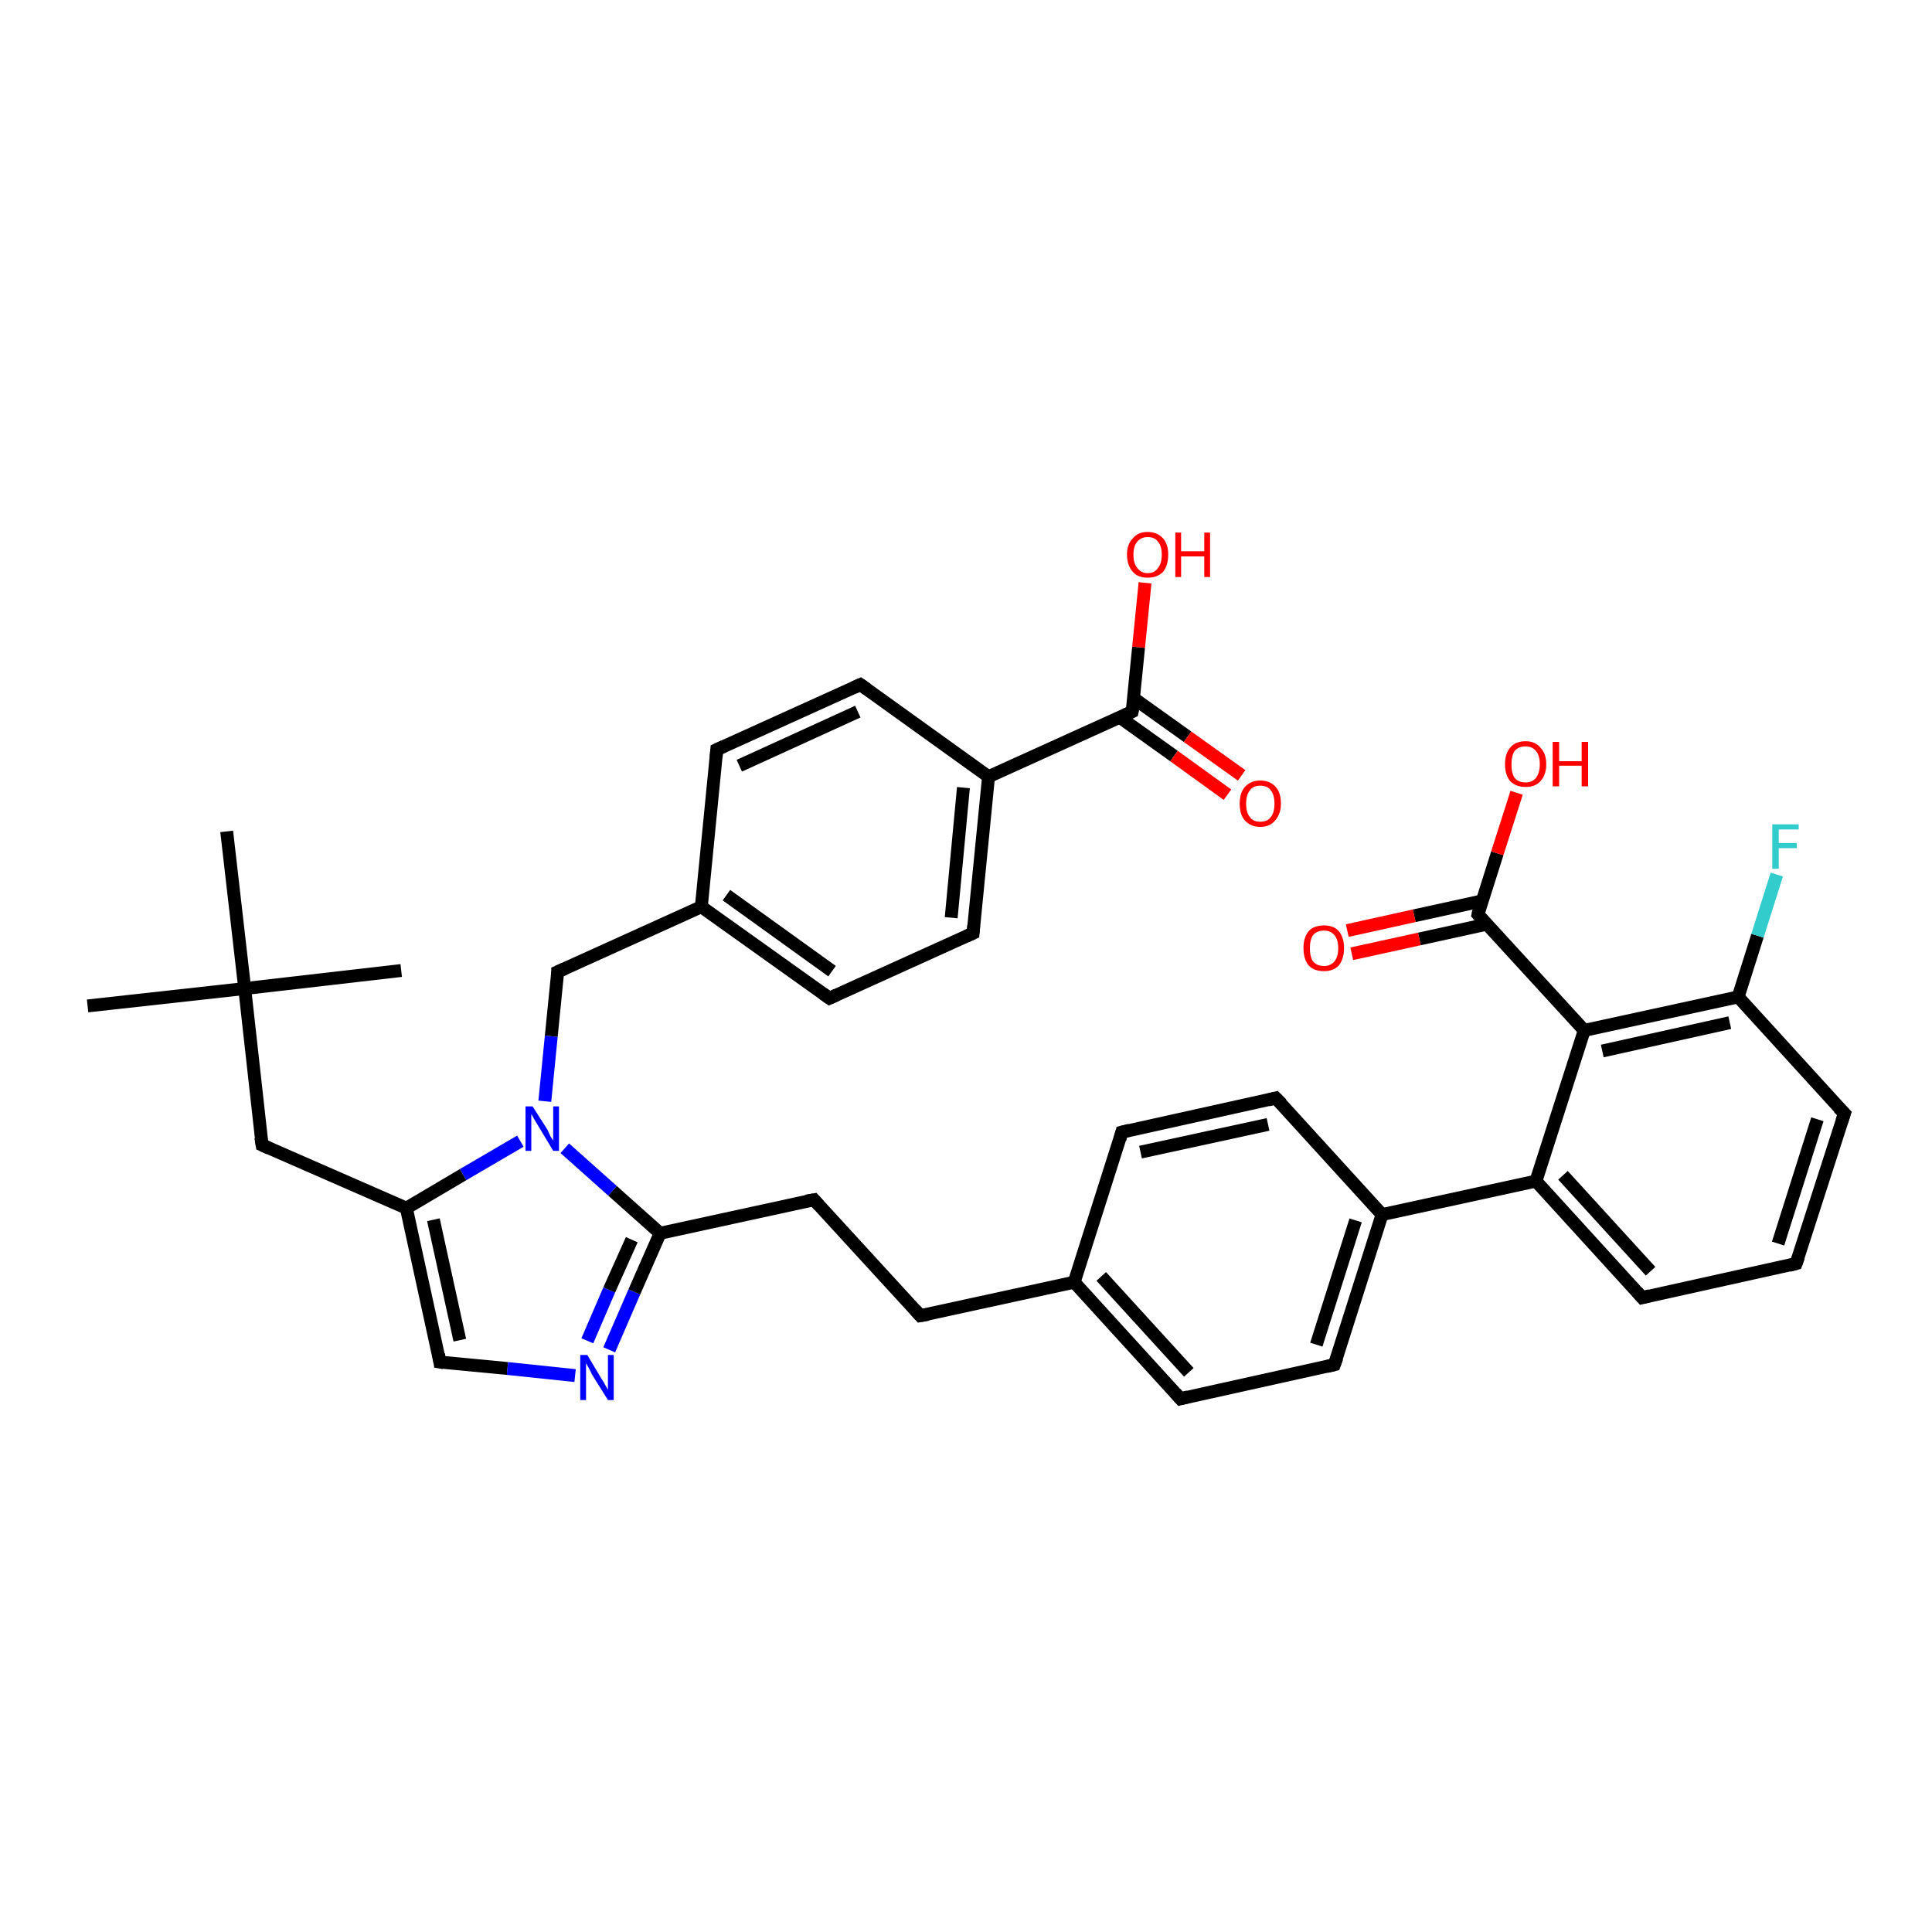<?xml version='1.0' encoding='iso-8859-1'?>
<svg version='1.1' baseProfile='full'
              xmlns='http://www.w3.org/2000/svg'
                      xmlns:rdkit='http://www.rdkit.org/xml'
                      xmlns:xlink='http://www.w3.org/1999/xlink'
                  xml:space='preserve'
width='300px' height='300px' viewBox='0 0 300 300'>
<!-- END OF HEADER -->
<rect style='opacity:1.0;fill:#FFFFFF;stroke:none' width='300.0' height='300.0' x='0.0' y='0.0'> </rect>
<path class='bond-0 atom-0 atom-1' d='M 13.6,156.2 L 38.0,153.5' style='fill:none;fill-rule:evenodd;stroke:#000000;stroke-width:2.0px;stroke-linecap:butt;stroke-linejoin:miter;stroke-opacity:1' />
<path class='bond-1 atom-1 atom-2' d='M 38.0,153.5 L 62.3,150.7' style='fill:none;fill-rule:evenodd;stroke:#000000;stroke-width:2.0px;stroke-linecap:butt;stroke-linejoin:miter;stroke-opacity:1' />
<path class='bond-2 atom-1 atom-3' d='M 38.0,153.5 L 35.2,129.1' style='fill:none;fill-rule:evenodd;stroke:#000000;stroke-width:2.0px;stroke-linecap:butt;stroke-linejoin:miter;stroke-opacity:1' />
<path class='bond-3 atom-1 atom-4' d='M 38.0,153.5 L 40.7,177.8' style='fill:none;fill-rule:evenodd;stroke:#000000;stroke-width:2.0px;stroke-linecap:butt;stroke-linejoin:miter;stroke-opacity:1' />
<path class='bond-4 atom-4 atom-5' d='M 40.7,177.8 L 63.1,187.6' style='fill:none;fill-rule:evenodd;stroke:#000000;stroke-width:2.0px;stroke-linecap:butt;stroke-linejoin:miter;stroke-opacity:1' />
<path class='bond-5 atom-5 atom-6' d='M 63.1,187.6 L 68.3,211.5' style='fill:none;fill-rule:evenodd;stroke:#000000;stroke-width:2.0px;stroke-linecap:butt;stroke-linejoin:miter;stroke-opacity:1' />
<path class='bond-5 atom-5 atom-6' d='M 67.3,189.4 L 71.4,208.1' style='fill:none;fill-rule:evenodd;stroke:#000000;stroke-width:2.0px;stroke-linecap:butt;stroke-linejoin:miter;stroke-opacity:1' />
<path class='bond-6 atom-6 atom-7' d='M 68.3,211.5 L 78.8,212.5' style='fill:none;fill-rule:evenodd;stroke:#000000;stroke-width:2.0px;stroke-linecap:butt;stroke-linejoin:miter;stroke-opacity:1' />
<path class='bond-6 atom-6 atom-7' d='M 78.8,212.5 L 89.3,213.6' style='fill:none;fill-rule:evenodd;stroke:#0000FF;stroke-width:2.0px;stroke-linecap:butt;stroke-linejoin:miter;stroke-opacity:1' />
<path class='bond-7 atom-7 atom-8' d='M 94.6,209.6 L 98.5,200.6' style='fill:none;fill-rule:evenodd;stroke:#0000FF;stroke-width:2.0px;stroke-linecap:butt;stroke-linejoin:miter;stroke-opacity:1' />
<path class='bond-7 atom-7 atom-8' d='M 98.5,200.6 L 102.5,191.5' style='fill:none;fill-rule:evenodd;stroke:#000000;stroke-width:2.0px;stroke-linecap:butt;stroke-linejoin:miter;stroke-opacity:1' />
<path class='bond-7 atom-7 atom-8' d='M 91.2,208.2 L 94.6,200.3' style='fill:none;fill-rule:evenodd;stroke:#0000FF;stroke-width:2.0px;stroke-linecap:butt;stroke-linejoin:miter;stroke-opacity:1' />
<path class='bond-7 atom-7 atom-8' d='M 94.6,200.3 L 98.1,192.5' style='fill:none;fill-rule:evenodd;stroke:#000000;stroke-width:2.0px;stroke-linecap:butt;stroke-linejoin:miter;stroke-opacity:1' />
<path class='bond-8 atom-8 atom-9' d='M 102.5,191.5 L 126.4,186.3' style='fill:none;fill-rule:evenodd;stroke:#000000;stroke-width:2.0px;stroke-linecap:butt;stroke-linejoin:miter;stroke-opacity:1' />
<path class='bond-9 atom-9 atom-10' d='M 126.4,186.3 L 142.9,204.3' style='fill:none;fill-rule:evenodd;stroke:#000000;stroke-width:2.0px;stroke-linecap:butt;stroke-linejoin:miter;stroke-opacity:1' />
<path class='bond-10 atom-10 atom-11' d='M 142.9,204.3 L 166.8,199.1' style='fill:none;fill-rule:evenodd;stroke:#000000;stroke-width:2.0px;stroke-linecap:butt;stroke-linejoin:miter;stroke-opacity:1' />
<path class='bond-11 atom-11 atom-12' d='M 166.8,199.1 L 183.3,217.2' style='fill:none;fill-rule:evenodd;stroke:#000000;stroke-width:2.0px;stroke-linecap:butt;stroke-linejoin:miter;stroke-opacity:1' />
<path class='bond-11 atom-11 atom-12' d='M 171.0,198.2 L 184.6,213.1' style='fill:none;fill-rule:evenodd;stroke:#000000;stroke-width:2.0px;stroke-linecap:butt;stroke-linejoin:miter;stroke-opacity:1' />
<path class='bond-12 atom-12 atom-13' d='M 183.3,217.2 L 207.2,211.9' style='fill:none;fill-rule:evenodd;stroke:#000000;stroke-width:2.0px;stroke-linecap:butt;stroke-linejoin:miter;stroke-opacity:1' />
<path class='bond-13 atom-13 atom-14' d='M 207.2,211.9 L 214.6,188.6' style='fill:none;fill-rule:evenodd;stroke:#000000;stroke-width:2.0px;stroke-linecap:butt;stroke-linejoin:miter;stroke-opacity:1' />
<path class='bond-13 atom-13 atom-14' d='M 204.4,208.8 L 210.5,189.5' style='fill:none;fill-rule:evenodd;stroke:#000000;stroke-width:2.0px;stroke-linecap:butt;stroke-linejoin:miter;stroke-opacity:1' />
<path class='bond-14 atom-14 atom-15' d='M 214.6,188.6 L 198.1,170.5' style='fill:none;fill-rule:evenodd;stroke:#000000;stroke-width:2.0px;stroke-linecap:butt;stroke-linejoin:miter;stroke-opacity:1' />
<path class='bond-15 atom-15 atom-16' d='M 198.1,170.5 L 174.2,175.8' style='fill:none;fill-rule:evenodd;stroke:#000000;stroke-width:2.0px;stroke-linecap:butt;stroke-linejoin:miter;stroke-opacity:1' />
<path class='bond-15 atom-15 atom-16' d='M 196.9,174.6 L 177.1,178.9' style='fill:none;fill-rule:evenodd;stroke:#000000;stroke-width:2.0px;stroke-linecap:butt;stroke-linejoin:miter;stroke-opacity:1' />
<path class='bond-16 atom-14 atom-17' d='M 214.6,188.6 L 238.5,183.4' style='fill:none;fill-rule:evenodd;stroke:#000000;stroke-width:2.0px;stroke-linecap:butt;stroke-linejoin:miter;stroke-opacity:1' />
<path class='bond-17 atom-17 atom-18' d='M 238.5,183.4 L 255.0,201.5' style='fill:none;fill-rule:evenodd;stroke:#000000;stroke-width:2.0px;stroke-linecap:butt;stroke-linejoin:miter;stroke-opacity:1' />
<path class='bond-17 atom-17 atom-18' d='M 242.7,182.5 L 256.3,197.4' style='fill:none;fill-rule:evenodd;stroke:#000000;stroke-width:2.0px;stroke-linecap:butt;stroke-linejoin:miter;stroke-opacity:1' />
<path class='bond-18 atom-18 atom-19' d='M 255.0,201.5 L 278.9,196.2' style='fill:none;fill-rule:evenodd;stroke:#000000;stroke-width:2.0px;stroke-linecap:butt;stroke-linejoin:miter;stroke-opacity:1' />
<path class='bond-19 atom-19 atom-20' d='M 278.9,196.2 L 286.4,172.9' style='fill:none;fill-rule:evenodd;stroke:#000000;stroke-width:2.0px;stroke-linecap:butt;stroke-linejoin:miter;stroke-opacity:1' />
<path class='bond-19 atom-19 atom-20' d='M 276.1,193.1 L 282.2,173.8' style='fill:none;fill-rule:evenodd;stroke:#000000;stroke-width:2.0px;stroke-linecap:butt;stroke-linejoin:miter;stroke-opacity:1' />
<path class='bond-20 atom-20 atom-21' d='M 286.4,172.9 L 269.9,154.8' style='fill:none;fill-rule:evenodd;stroke:#000000;stroke-width:2.0px;stroke-linecap:butt;stroke-linejoin:miter;stroke-opacity:1' />
<path class='bond-21 atom-21 atom-22' d='M 269.9,154.8 L 272.9,145.3' style='fill:none;fill-rule:evenodd;stroke:#000000;stroke-width:2.0px;stroke-linecap:butt;stroke-linejoin:miter;stroke-opacity:1' />
<path class='bond-21 atom-21 atom-22' d='M 272.9,145.3 L 275.9,135.8' style='fill:none;fill-rule:evenodd;stroke:#33CCCC;stroke-width:2.0px;stroke-linecap:butt;stroke-linejoin:miter;stroke-opacity:1' />
<path class='bond-22 atom-21 atom-23' d='M 269.9,154.8 L 246.0,160.0' style='fill:none;fill-rule:evenodd;stroke:#000000;stroke-width:2.0px;stroke-linecap:butt;stroke-linejoin:miter;stroke-opacity:1' />
<path class='bond-22 atom-21 atom-23' d='M 268.6,158.8 L 248.8,163.2' style='fill:none;fill-rule:evenodd;stroke:#000000;stroke-width:2.0px;stroke-linecap:butt;stroke-linejoin:miter;stroke-opacity:1' />
<path class='bond-23 atom-23 atom-24' d='M 246.0,160.0 L 229.5,142.0' style='fill:none;fill-rule:evenodd;stroke:#000000;stroke-width:2.0px;stroke-linecap:butt;stroke-linejoin:miter;stroke-opacity:1' />
<path class='bond-24 atom-24 atom-25' d='M 229.5,142.0 L 232.5,132.5' style='fill:none;fill-rule:evenodd;stroke:#000000;stroke-width:2.0px;stroke-linecap:butt;stroke-linejoin:miter;stroke-opacity:1' />
<path class='bond-24 atom-24 atom-25' d='M 232.5,132.5 L 235.5,123.1' style='fill:none;fill-rule:evenodd;stroke:#FF0000;stroke-width:2.0px;stroke-linecap:butt;stroke-linejoin:miter;stroke-opacity:1' />
<path class='bond-25 atom-24 atom-26' d='M 230.1,139.9 L 219.6,142.2' style='fill:none;fill-rule:evenodd;stroke:#000000;stroke-width:2.0px;stroke-linecap:butt;stroke-linejoin:miter;stroke-opacity:1' />
<path class='bond-25 atom-24 atom-26' d='M 219.6,142.2 L 209.2,144.5' style='fill:none;fill-rule:evenodd;stroke:#FF0000;stroke-width:2.0px;stroke-linecap:butt;stroke-linejoin:miter;stroke-opacity:1' />
<path class='bond-25 atom-24 atom-26' d='M 230.9,143.5 L 220.4,145.8' style='fill:none;fill-rule:evenodd;stroke:#000000;stroke-width:2.0px;stroke-linecap:butt;stroke-linejoin:miter;stroke-opacity:1' />
<path class='bond-25 atom-24 atom-26' d='M 220.4,145.8 L 209.9,148.1' style='fill:none;fill-rule:evenodd;stroke:#FF0000;stroke-width:2.0px;stroke-linecap:butt;stroke-linejoin:miter;stroke-opacity:1' />
<path class='bond-26 atom-8 atom-27' d='M 102.5,191.5 L 95.1,184.9' style='fill:none;fill-rule:evenodd;stroke:#000000;stroke-width:2.0px;stroke-linecap:butt;stroke-linejoin:miter;stroke-opacity:1' />
<path class='bond-26 atom-8 atom-27' d='M 95.1,184.9 L 87.7,178.3' style='fill:none;fill-rule:evenodd;stroke:#0000FF;stroke-width:2.0px;stroke-linecap:butt;stroke-linejoin:miter;stroke-opacity:1' />
<path class='bond-27 atom-27 atom-28' d='M 84.6,171.0 L 85.6,160.9' style='fill:none;fill-rule:evenodd;stroke:#0000FF;stroke-width:2.0px;stroke-linecap:butt;stroke-linejoin:miter;stroke-opacity:1' />
<path class='bond-27 atom-27 atom-28' d='M 85.6,160.9 L 86.6,150.9' style='fill:none;fill-rule:evenodd;stroke:#000000;stroke-width:2.0px;stroke-linecap:butt;stroke-linejoin:miter;stroke-opacity:1' />
<path class='bond-28 atom-28 atom-29' d='M 86.6,150.9 L 108.9,140.8' style='fill:none;fill-rule:evenodd;stroke:#000000;stroke-width:2.0px;stroke-linecap:butt;stroke-linejoin:miter;stroke-opacity:1' />
<path class='bond-29 atom-29 atom-30' d='M 108.9,140.8 L 128.8,155.0' style='fill:none;fill-rule:evenodd;stroke:#000000;stroke-width:2.0px;stroke-linecap:butt;stroke-linejoin:miter;stroke-opacity:1' />
<path class='bond-29 atom-29 atom-30' d='M 112.8,139.0 L 129.2,150.8' style='fill:none;fill-rule:evenodd;stroke:#000000;stroke-width:2.0px;stroke-linecap:butt;stroke-linejoin:miter;stroke-opacity:1' />
<path class='bond-30 atom-30 atom-31' d='M 128.8,155.0 L 151.1,144.9' style='fill:none;fill-rule:evenodd;stroke:#000000;stroke-width:2.0px;stroke-linecap:butt;stroke-linejoin:miter;stroke-opacity:1' />
<path class='bond-31 atom-31 atom-32' d='M 151.1,144.9 L 153.5,120.6' style='fill:none;fill-rule:evenodd;stroke:#000000;stroke-width:2.0px;stroke-linecap:butt;stroke-linejoin:miter;stroke-opacity:1' />
<path class='bond-31 atom-31 atom-32' d='M 147.7,142.5 L 149.6,122.3' style='fill:none;fill-rule:evenodd;stroke:#000000;stroke-width:2.0px;stroke-linecap:butt;stroke-linejoin:miter;stroke-opacity:1' />
<path class='bond-32 atom-32 atom-33' d='M 153.5,120.6 L 133.6,106.3' style='fill:none;fill-rule:evenodd;stroke:#000000;stroke-width:2.0px;stroke-linecap:butt;stroke-linejoin:miter;stroke-opacity:1' />
<path class='bond-33 atom-33 atom-34' d='M 133.6,106.3 L 111.3,116.4' style='fill:none;fill-rule:evenodd;stroke:#000000;stroke-width:2.0px;stroke-linecap:butt;stroke-linejoin:miter;stroke-opacity:1' />
<path class='bond-33 atom-33 atom-34' d='M 133.2,110.5 L 114.8,118.9' style='fill:none;fill-rule:evenodd;stroke:#000000;stroke-width:2.0px;stroke-linecap:butt;stroke-linejoin:miter;stroke-opacity:1' />
<path class='bond-34 atom-32 atom-35' d='M 153.5,120.6 L 175.8,110.5' style='fill:none;fill-rule:evenodd;stroke:#000000;stroke-width:2.0px;stroke-linecap:butt;stroke-linejoin:miter;stroke-opacity:1' />
<path class='bond-35 atom-35 atom-36' d='M 175.8,110.5 L 176.8,100.5' style='fill:none;fill-rule:evenodd;stroke:#000000;stroke-width:2.0px;stroke-linecap:butt;stroke-linejoin:miter;stroke-opacity:1' />
<path class='bond-35 atom-35 atom-36' d='M 176.8,100.5 L 177.8,90.5' style='fill:none;fill-rule:evenodd;stroke:#FF0000;stroke-width:2.0px;stroke-linecap:butt;stroke-linejoin:miter;stroke-opacity:1' />
<path class='bond-36 atom-35 atom-37' d='M 173.9,111.4 L 182.3,117.4' style='fill:none;fill-rule:evenodd;stroke:#000000;stroke-width:2.0px;stroke-linecap:butt;stroke-linejoin:miter;stroke-opacity:1' />
<path class='bond-36 atom-35 atom-37' d='M 182.3,117.4 L 190.6,123.4' style='fill:none;fill-rule:evenodd;stroke:#FF0000;stroke-width:2.0px;stroke-linecap:butt;stroke-linejoin:miter;stroke-opacity:1' />
<path class='bond-36 atom-35 atom-37' d='M 176.0,108.4 L 184.4,114.4' style='fill:none;fill-rule:evenodd;stroke:#000000;stroke-width:2.0px;stroke-linecap:butt;stroke-linejoin:miter;stroke-opacity:1' />
<path class='bond-36 atom-35 atom-37' d='M 184.4,114.4 L 192.8,120.4' style='fill:none;fill-rule:evenodd;stroke:#FF0000;stroke-width:2.0px;stroke-linecap:butt;stroke-linejoin:miter;stroke-opacity:1' />
<path class='bond-37 atom-27 atom-5' d='M 80.8,177.2 L 71.9,182.4' style='fill:none;fill-rule:evenodd;stroke:#0000FF;stroke-width:2.0px;stroke-linecap:butt;stroke-linejoin:miter;stroke-opacity:1' />
<path class='bond-37 atom-27 atom-5' d='M 71.9,182.4 L 63.1,187.6' style='fill:none;fill-rule:evenodd;stroke:#000000;stroke-width:2.0px;stroke-linecap:butt;stroke-linejoin:miter;stroke-opacity:1' />
<path class='bond-38 atom-34 atom-29' d='M 111.3,116.4 L 108.9,140.8' style='fill:none;fill-rule:evenodd;stroke:#000000;stroke-width:2.0px;stroke-linecap:butt;stroke-linejoin:miter;stroke-opacity:1' />
<path class='bond-39 atom-16 atom-11' d='M 174.2,175.8 L 166.8,199.1' style='fill:none;fill-rule:evenodd;stroke:#000000;stroke-width:2.0px;stroke-linecap:butt;stroke-linejoin:miter;stroke-opacity:1' />
<path class='bond-40 atom-23 atom-17' d='M 246.0,160.0 L 238.5,183.4' style='fill:none;fill-rule:evenodd;stroke:#000000;stroke-width:2.0px;stroke-linecap:butt;stroke-linejoin:miter;stroke-opacity:1' />
<path d='M 40.5,176.6 L 40.7,177.8 L 41.8,178.3' style='fill:none;stroke:#000000;stroke-width:2.0px;stroke-linecap:butt;stroke-linejoin:miter;stroke-opacity:1;' />
<path d='M 68.1,210.3 L 68.3,211.5 L 68.9,211.6' style='fill:none;stroke:#000000;stroke-width:2.0px;stroke-linecap:butt;stroke-linejoin:miter;stroke-opacity:1;' />
<path d='M 125.2,186.5 L 126.4,186.3 L 127.2,187.2' style='fill:none;stroke:#000000;stroke-width:2.0px;stroke-linecap:butt;stroke-linejoin:miter;stroke-opacity:1;' />
<path d='M 142.1,203.4 L 142.9,204.3 L 144.1,204.1' style='fill:none;stroke:#000000;stroke-width:2.0px;stroke-linecap:butt;stroke-linejoin:miter;stroke-opacity:1;' />
<path d='M 182.5,216.3 L 183.3,217.2 L 184.5,216.9' style='fill:none;stroke:#000000;stroke-width:2.0px;stroke-linecap:butt;stroke-linejoin:miter;stroke-opacity:1;' />
<path d='M 206.0,212.2 L 207.2,211.9 L 207.6,210.8' style='fill:none;stroke:#000000;stroke-width:2.0px;stroke-linecap:butt;stroke-linejoin:miter;stroke-opacity:1;' />
<path d='M 199.0,171.4 L 198.1,170.5 L 196.9,170.8' style='fill:none;stroke:#000000;stroke-width:2.0px;stroke-linecap:butt;stroke-linejoin:miter;stroke-opacity:1;' />
<path d='M 175.4,175.5 L 174.2,175.8 L 173.9,176.9' style='fill:none;stroke:#000000;stroke-width:2.0px;stroke-linecap:butt;stroke-linejoin:miter;stroke-opacity:1;' />
<path d='M 254.2,200.6 L 255.0,201.5 L 256.2,201.2' style='fill:none;stroke:#000000;stroke-width:2.0px;stroke-linecap:butt;stroke-linejoin:miter;stroke-opacity:1;' />
<path d='M 277.8,196.5 L 278.9,196.2 L 279.3,195.1' style='fill:none;stroke:#000000;stroke-width:2.0px;stroke-linecap:butt;stroke-linejoin:miter;stroke-opacity:1;' />
<path d='M 286.0,174.1 L 286.4,172.9 L 285.5,172.0' style='fill:none;stroke:#000000;stroke-width:2.0px;stroke-linecap:butt;stroke-linejoin:miter;stroke-opacity:1;' />
<path d='M 230.3,142.9 L 229.5,142.0 L 229.6,141.5' style='fill:none;stroke:#000000;stroke-width:2.0px;stroke-linecap:butt;stroke-linejoin:miter;stroke-opacity:1;' />
<path d='M 86.6,151.4 L 86.6,150.9 L 87.7,150.4' style='fill:none;stroke:#000000;stroke-width:2.0px;stroke-linecap:butt;stroke-linejoin:miter;stroke-opacity:1;' />
<path d='M 127.8,154.3 L 128.8,155.0 L 129.9,154.5' style='fill:none;stroke:#000000;stroke-width:2.0px;stroke-linecap:butt;stroke-linejoin:miter;stroke-opacity:1;' />
<path d='M 150.0,145.4 L 151.1,144.9 L 151.2,143.7' style='fill:none;stroke:#000000;stroke-width:2.0px;stroke-linecap:butt;stroke-linejoin:miter;stroke-opacity:1;' />
<path d='M 134.6,107.0 L 133.6,106.3 L 132.5,106.8' style='fill:none;stroke:#000000;stroke-width:2.0px;stroke-linecap:butt;stroke-linejoin:miter;stroke-opacity:1;' />
<path d='M 112.4,115.9 L 111.3,116.4 L 111.2,117.6' style='fill:none;stroke:#000000;stroke-width:2.0px;stroke-linecap:butt;stroke-linejoin:miter;stroke-opacity:1;' />
<path d='M 174.7,111.0 L 175.8,110.5 L 175.9,110.0' style='fill:none;stroke:#000000;stroke-width:2.0px;stroke-linecap:butt;stroke-linejoin:miter;stroke-opacity:1;' />
<path class='atom-7' d='M 91.2 210.4
L 93.4 214.1
Q 93.7 214.5, 94.0 215.1
Q 94.4 215.8, 94.4 215.8
L 94.4 210.4
L 95.3 210.4
L 95.3 217.4
L 94.4 217.4
L 91.9 213.4
Q 91.7 212.9, 91.4 212.4
Q 91.1 211.8, 91.0 211.7
L 91.0 217.4
L 90.1 217.4
L 90.1 210.4
L 91.2 210.4
' fill='#0000FF'/>
<path class='atom-22' d='M 275.2 128.0
L 279.3 128.0
L 279.3 128.8
L 276.2 128.8
L 276.2 130.9
L 279.0 130.9
L 279.0 131.7
L 276.2 131.7
L 276.2 134.9
L 275.2 134.9
L 275.2 128.0
' fill='#33CCCC'/>
<path class='atom-25' d='M 233.7 118.7
Q 233.7 117.0, 234.5 116.1
Q 235.3 115.1, 236.9 115.1
Q 238.4 115.1, 239.2 116.1
Q 240.1 117.0, 240.1 118.7
Q 240.1 120.3, 239.2 121.3
Q 238.4 122.2, 236.9 122.2
Q 235.4 122.2, 234.5 121.3
Q 233.7 120.3, 233.7 118.7
M 236.9 121.5
Q 237.9 121.5, 238.5 120.8
Q 239.1 120.0, 239.1 118.7
Q 239.1 117.3, 238.5 116.6
Q 237.9 115.9, 236.9 115.9
Q 235.8 115.9, 235.2 116.6
Q 234.7 117.3, 234.7 118.7
Q 234.7 120.1, 235.2 120.8
Q 235.8 121.5, 236.9 121.5
' fill='#FF0000'/>
<path class='atom-25' d='M 241.1 115.2
L 242.1 115.2
L 242.1 118.2
L 245.6 118.2
L 245.6 115.2
L 246.6 115.2
L 246.6 122.1
L 245.6 122.1
L 245.6 118.9
L 242.1 118.9
L 242.1 122.1
L 241.1 122.1
L 241.1 115.2
' fill='#FF0000'/>
<path class='atom-26' d='M 202.4 147.2
Q 202.4 145.6, 203.2 144.6
Q 204.0 143.7, 205.6 143.7
Q 207.1 143.7, 207.9 144.6
Q 208.7 145.6, 208.7 147.2
Q 208.7 148.9, 207.9 149.9
Q 207.1 150.8, 205.6 150.8
Q 204.0 150.8, 203.2 149.9
Q 202.4 148.9, 202.4 147.2
M 205.6 150.0
Q 206.6 150.0, 207.2 149.3
Q 207.8 148.6, 207.8 147.2
Q 207.8 145.9, 207.2 145.2
Q 206.6 144.5, 205.6 144.5
Q 204.5 144.5, 203.9 145.2
Q 203.4 145.9, 203.4 147.2
Q 203.4 148.6, 203.9 149.3
Q 204.5 150.0, 205.6 150.0
' fill='#FF0000'/>
<path class='atom-27' d='M 82.7 171.8
L 85.0 175.4
Q 85.2 175.8, 85.5 176.5
Q 85.9 177.1, 85.9 177.1
L 85.9 171.8
L 86.8 171.8
L 86.8 178.7
L 85.9 178.7
L 83.5 174.7
Q 83.2 174.2, 82.9 173.7
Q 82.6 173.1, 82.5 173.0
L 82.5 178.7
L 81.6 178.7
L 81.6 171.8
L 82.7 171.8
' fill='#0000FF'/>
<path class='atom-36' d='M 175.0 86.1
Q 175.0 84.5, 175.9 83.6
Q 176.7 82.6, 178.2 82.6
Q 179.7 82.6, 180.6 83.6
Q 181.4 84.5, 181.4 86.1
Q 181.4 87.8, 180.6 88.8
Q 179.7 89.7, 178.2 89.7
Q 176.7 89.7, 175.9 88.8
Q 175.0 87.8, 175.0 86.1
M 178.2 89.0
Q 179.3 89.0, 179.8 88.2
Q 180.4 87.5, 180.4 86.1
Q 180.4 84.8, 179.8 84.1
Q 179.3 83.4, 178.2 83.4
Q 177.2 83.4, 176.6 84.1
Q 176.0 84.8, 176.0 86.1
Q 176.0 87.5, 176.6 88.2
Q 177.2 89.0, 178.2 89.0
' fill='#FF0000'/>
<path class='atom-36' d='M 182.5 82.7
L 183.4 82.7
L 183.4 85.6
L 187.0 85.6
L 187.0 82.7
L 187.9 82.7
L 187.9 89.6
L 187.0 89.6
L 187.0 86.4
L 183.4 86.4
L 183.4 89.6
L 182.5 89.6
L 182.5 82.7
' fill='#FF0000'/>
<path class='atom-37' d='M 192.5 124.8
Q 192.5 123.1, 193.3 122.2
Q 194.2 121.2, 195.7 121.2
Q 197.2 121.2, 198.1 122.2
Q 198.9 123.1, 198.9 124.8
Q 198.9 126.4, 198.0 127.4
Q 197.2 128.4, 195.7 128.4
Q 194.2 128.4, 193.3 127.4
Q 192.5 126.5, 192.5 124.8
M 195.7 127.6
Q 196.8 127.6, 197.3 126.9
Q 197.9 126.2, 197.9 124.8
Q 197.9 123.4, 197.3 122.7
Q 196.8 122.0, 195.7 122.0
Q 194.6 122.0, 194.1 122.7
Q 193.5 123.4, 193.5 124.8
Q 193.5 126.2, 194.1 126.9
Q 194.6 127.6, 195.7 127.6
' fill='#FF0000'/>
</svg>
